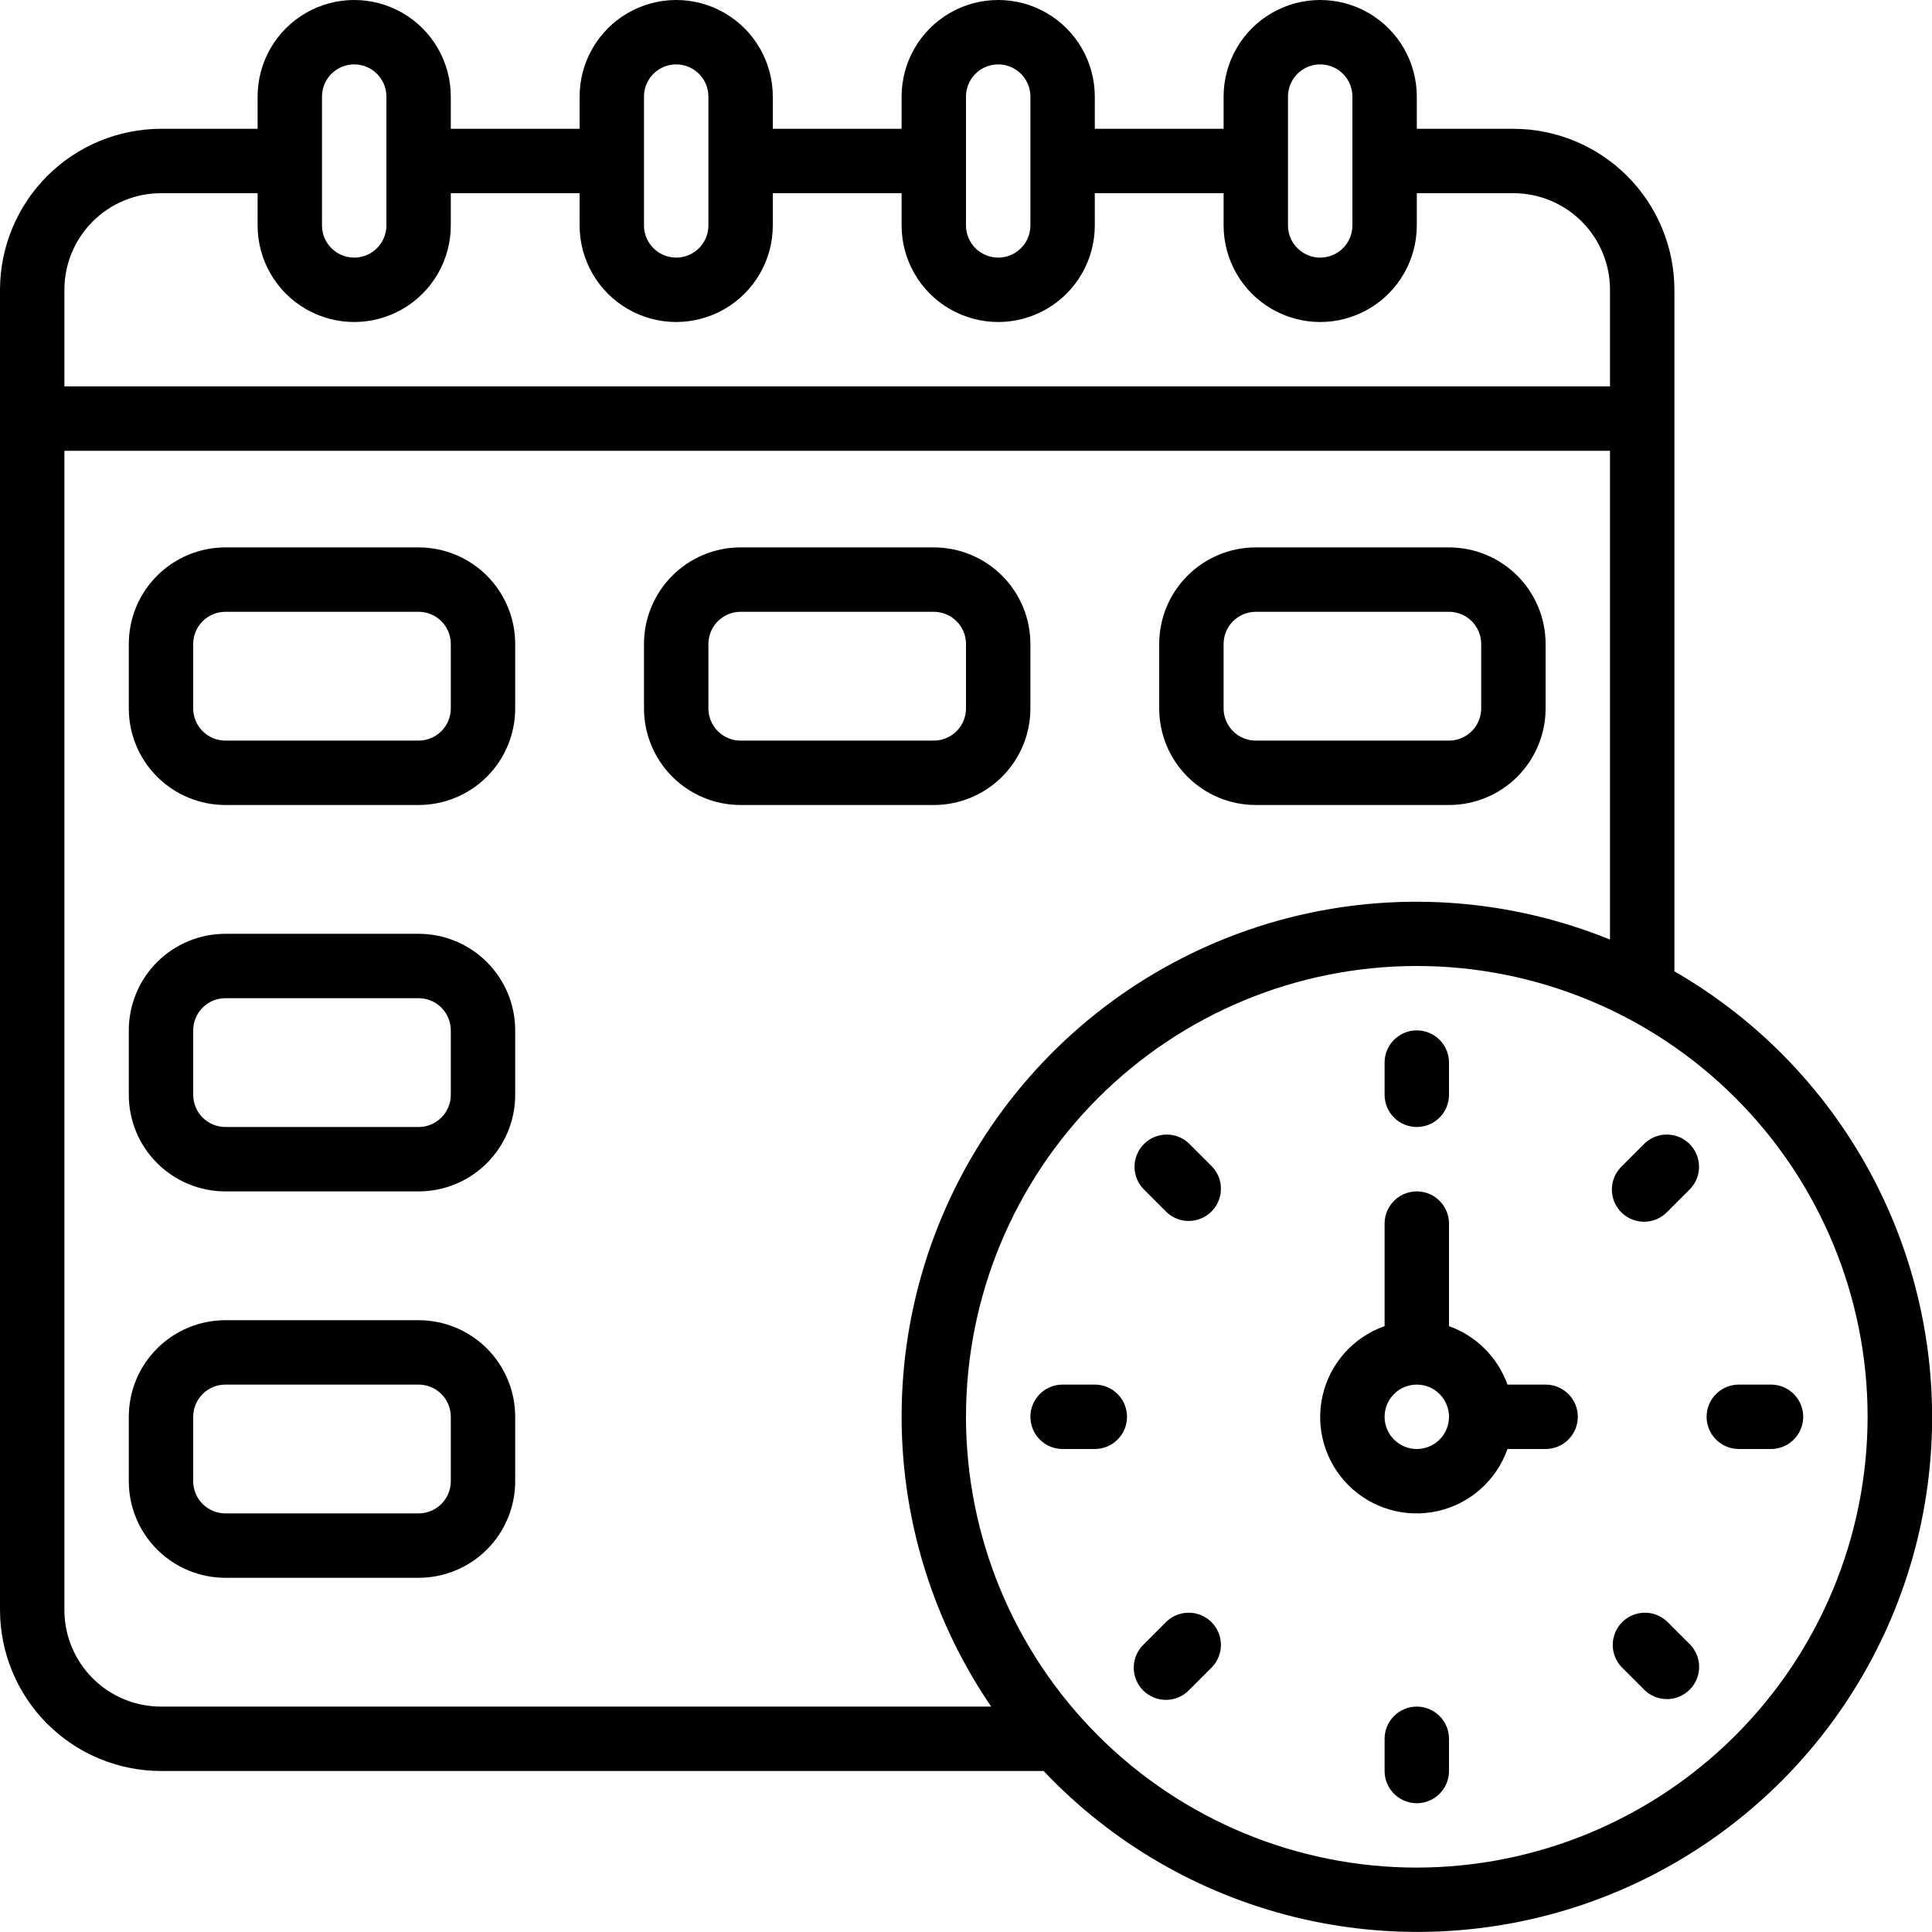 <?xml version="1.0" encoding="UTF-8"?>
<svg width="1200pt" height="1200pt" version="1.1" viewBox="0 0 1200 1200" xmlns="http://www.w3.org/2000/svg">
 <g>
  <path d="m1040 603.32v-423.32c-0.031-26.512-10.578-51.93-29.324-70.676-18.746-18.746-44.164-29.293-70.676-29.324h-60v-20c0-21.438-11.438-41.242-30-51.961s-41.438-10.719-60 0-30 30.523-30 51.961v20h-80v-20c0-21.438-11.438-41.242-30-51.961s-41.438-10.719-60 0-30 30.523-30 51.961v20h-80v-20c0-21.438-11.438-41.242-30-51.961s-41.438-10.719-60 0-30 30.523-30 51.961v20h-80v-20c0-21.438-11.438-41.242-30-51.961s-41.438-10.719-60 0-30 30.523-30 51.961v20h-60c-26.512 0.031-51.93 10.578-70.676 29.324-18.746 18.746-29.293 44.164-29.324 70.676v820c0.031 26.512 10.578 51.93 29.324 70.676 18.746 18.746 44.164 29.293 70.676 29.324h548.22c42.18 44.57 96.293 76.062 155.88 90.707 59.594 14.648 122.14 11.836 180.18-8.105 58.031-19.941 109.1-56.164 147.11-104.34 38.004-48.18 61.336-106.28 67.211-167.36 5.879-61.082-5.953-122.57-34.074-177.11-28.125-54.543-71.352-99.836-124.52-130.47zm-240-543.32c0-7.144 3.812-13.746 10-17.32 6.188-3.574 13.812-3.574 20 0 6.188 3.574 10 10.176 10 17.32v80c0 7.144-3.812 13.746-10 17.32-6.188 3.574-13.812 3.574-20 0-6.188-3.574-10-10.176-10-17.32zm-200 0c0-7.144 3.812-13.746 10-17.32 6.188-3.574 13.812-3.574 20 0 6.188 3.574 10 10.176 10 17.32v80c0 7.144-3.812 13.746-10 17.32-6.188 3.574-13.812 3.574-20 0-6.188-3.574-10-10.176-10-17.32zm-200 0c0-7.144 3.812-13.746 10-17.32 6.188-3.574 13.812-3.574 20 0 6.188 3.574 10 10.176 10 17.32v80c0 7.144-3.812 13.746-10 17.32-6.188 3.574-13.812 3.574-20 0-6.188-3.574-10-10.176-10-17.32zm-200 0c0-7.144 3.812-13.746 10-17.32 6.188-3.574 13.812-3.574 20 0 6.188 3.574 10 10.176 10 17.32v80c0 7.144-3.812 13.746-10 17.32-6.188 3.574-13.812 3.574-20 0-6.188-3.574-10-10.176-10-17.32zm-100 60h60v20c0 21.438 11.438 41.242 30 51.961s41.438 10.719 60 0 30-30.523 30-51.961v-20h80v20c0 21.438 11.438 41.242 30 51.961s41.438 10.719 60 0 30-30.523 30-51.961v-20h80v20c0 21.438 11.438 41.242 30 51.961s41.438 10.719 60 0 30-30.523 30-51.961v-20h80v20c0 21.438 11.438 41.242 30 51.961s41.438 10.719 60 0 30-30.523 30-51.961v-20h60c15.914 0 31.176 6.32 42.426 17.574 11.254 11.25 17.574 26.512 17.574 42.426v60h-960v-60c0-15.914 6.32-31.176 17.574-42.426 11.25-11.254 26.512-17.574 42.426-17.574zm0 940c-15.914 0-31.176-6.32-42.426-17.574-11.254-11.25-17.574-26.512-17.574-42.426v-720h960v303.58c-63.621-25.836-133.87-30.504-200.34-13.309-66.48 17.191-125.66 55.332-168.77 108.77-43.117 53.445-67.879 119.35-70.625 187.96-2.746 68.613 16.672 136.29 55.379 193zm780 100c-74.262 0-145.48-29.5-197.99-82.012-52.512-52.508-82.012-123.73-82.012-197.99s29.5-145.48 82.012-197.99c52.508-52.512 123.73-82.012 197.99-82.012s145.48 29.5 197.99 82.012c52.512 52.508 82.012 123.73 82.012 197.99-0.078 74.234-29.605 145.41-82.098 197.9-52.492 52.492-123.67 82.02-197.9 82.098z"/>
  <path d="m260 340h-120c-15.914 0-31.176 6.32-42.426 17.574-11.254 11.25-17.574 26.512-17.574 42.426v40c0 15.914 6.32 31.176 17.574 42.426 11.25 11.254 26.512 17.574 42.426 17.574h120c15.914 0 31.176-6.32 42.426-17.574 11.254-11.25 17.574-26.512 17.574-42.426v-40c0-15.914-6.32-31.176-17.574-42.426-11.25-11.254-26.512-17.574-42.426-17.574zm20 100c0 5.305-2.106 10.391-5.859 14.141-3.75 3.754-8.836 5.859-14.141 5.859h-120c-5.305 0-10.391-2.106-14.141-5.859-3.754-3.75-5.859-8.836-5.859-14.141v-40c0-5.305 2.106-10.391 5.859-14.141 3.75-3.754 8.836-5.859 14.141-5.859h120c5.305 0 10.391 2.106 14.141 5.859 3.754 3.75 5.859 8.836 5.859 14.141z"/>
  <path d="m260 580h-120c-15.914 0-31.176 6.32-42.426 17.574-11.254 11.25-17.574 26.512-17.574 42.426v40c0 15.914 6.32 31.176 17.574 42.426 11.25 11.254 26.512 17.574 42.426 17.574h120c15.914 0 31.176-6.32 42.426-17.574 11.254-11.25 17.574-26.512 17.574-42.426v-40c0-15.914-6.32-31.176-17.574-42.426-11.25-11.254-26.512-17.574-42.426-17.574zm20 100c0 5.305-2.106 10.391-5.859 14.141-3.75 3.754-8.836 5.859-14.141 5.859h-120c-5.305 0-10.391-2.106-14.141-5.859-3.754-3.75-5.859-8.836-5.859-14.141v-40c0-5.305 2.106-10.391 5.859-14.141 3.75-3.754 8.836-5.859 14.141-5.859h120c5.305 0 10.391 2.106 14.141 5.859 3.754 3.75 5.859 8.836 5.859 14.141z"/>
  <path d="m260 820h-120c-15.914 0-31.176 6.32-42.426 17.574-11.254 11.25-17.574 26.512-17.574 42.426v40c0 15.914 6.32 31.176 17.574 42.426 11.25 11.254 26.512 17.574 42.426 17.574h120c15.914 0 31.176-6.32 42.426-17.574 11.254-11.25 17.574-26.512 17.574-42.426v-40c0-15.914-6.32-31.176-17.574-42.426-11.25-11.254-26.512-17.574-42.426-17.574zm20 100c0 5.305-2.106 10.391-5.859 14.141-3.75 3.754-8.836 5.859-14.141 5.859h-120c-5.305 0-10.391-2.106-14.141-5.859-3.754-3.75-5.859-8.836-5.859-14.141v-40c0-5.305 2.106-10.391 5.859-14.141 3.75-3.754 8.836-5.859 14.141-5.859h120c5.305 0 10.391 2.106 14.141 5.859 3.754 3.75 5.859 8.836 5.859 14.141z"/>
  <path d="m640 440v-40c0-15.914-6.32-31.176-17.574-42.426-11.25-11.254-26.512-17.574-42.426-17.574h-120c-15.914 0-31.176 6.32-42.426 17.574-11.254 11.25-17.574 26.512-17.574 42.426v40c0 15.914 6.32 31.176 17.574 42.426 11.25 11.254 26.512 17.574 42.426 17.574h120c15.914 0 31.176-6.32 42.426-17.574 11.254-11.25 17.574-26.512 17.574-42.426zm-200 0v-40c0-5.305 2.106-10.391 5.859-14.141 3.75-3.754 8.836-5.859 14.141-5.859h120c5.305 0 10.391 2.106 14.141 5.859 3.754 3.75 5.859 8.836 5.859 14.141v40c0 5.305-2.106 10.391-5.859 14.141-3.75 3.754-8.836 5.859-14.141 5.859h-120c-5.305 0-10.391-2.106-14.141-5.859-3.754-3.75-5.859-8.836-5.859-14.141z"/>
  <path d="m780 500h120c15.914 0 31.176-6.32 42.426-17.574 11.254-11.25 17.574-26.512 17.574-42.426v-40c0-15.914-6.32-31.176-17.574-42.426-11.25-11.254-26.512-17.574-42.426-17.574h-120c-15.914 0-31.176 6.32-42.426 17.574-11.254 11.25-17.574 26.512-17.574 42.426v40c0 15.914 6.32 31.176 17.574 42.426 11.25 11.254 26.512 17.574 42.426 17.574zm-20-100c0-5.305 2.106-10.391 5.859-14.141 3.75-3.754 8.836-5.859 14.141-5.859h120c5.305 0 10.391 2.106 14.141 5.859 3.754 3.75 5.859 8.836 5.859 14.141v40c0 5.305-2.106 10.391-5.859 14.141-3.75 3.754-8.836 5.859-14.141 5.859h-120c-5.305 0-10.391-2.106-14.141-5.859-3.754-3.75-5.859-8.836-5.859-14.141z"/>
  <path d="m960 860h-23.68c-6.055-16.93-19.387-30.254-36.32-36.301v-63.699c0-7.144-3.812-13.746-10-17.32-6.188-3.574-13.812-3.574-20 0-6.188 3.574-10 10.176-10 17.32v63.68c-19.41 6.82-33.957 23.133-38.523 43.195-4.562 20.059 1.492 41.059 16.043 55.605 14.547 14.551 35.547 20.605 55.605 16.043 20.062-4.566 36.375-19.113 43.195-38.523h23.68c7.144 0 13.746-3.812 17.32-10 3.574-6.188 3.574-13.812 0-20-3.574-6.188-10.176-10-17.32-10zm-80 40c-5.305 0-10.391-2.106-14.141-5.859-3.754-3.75-5.859-8.836-5.859-14.141s2.106-10.391 5.859-14.141c3.75-3.754 8.836-5.859 14.141-5.859s10.391 2.106 14.141 5.859c3.754 3.75 5.859 8.836 5.859 14.141s-2.106 10.391-5.859 14.141c-3.75 3.754-8.836 5.859-14.141 5.859z"/>
  <path d="m880 700c5.305 0 10.391-2.106 14.141-5.859 3.754-3.75 5.859-8.836 5.859-14.141v-20c0-7.144-3.812-13.746-10-17.32-6.188-3.574-13.812-3.574-20 0-6.188 3.574-10 10.176-10 17.32v20c0 5.305 2.106 10.391 5.859 14.141 3.75 3.754 8.836 5.859 14.141 5.859z"/>
  <path d="m738.58 710.32c-5.078-4.906-12.371-6.769-19.18-4.902-6.812 1.867-12.133 7.188-14 14-1.867 6.812-0.004 14.102 4.902 19.184l14.141 14.141v-0.004c5.078 4.906 12.371 6.773 19.18 4.902 6.812-1.867 12.133-7.188 14-14 1.867-6.809 0.004-14.102-4.902-19.18z"/>
  <path d="m680 860h-20c-7.144 0-13.746 3.812-17.32 10-3.574 6.188-3.574 13.812 0 20 3.574 6.188 10.176 10 17.32 10h20c7.144 0 13.746-3.812 17.32-10 3.574-6.188 3.574-13.812 0-20-3.574-6.188-10.176-10-17.32-10z"/>
  <path d="m724.44 1007.3-14.141 14.141c-3.859 3.727-6.059 8.848-6.106 14.211-0.047 5.363 2.062 10.523 5.856 14.316s8.953 5.902 14.316 5.856c5.363-0.047 10.484-2.246 14.211-6.106l14.141-14.141c4.906-5.078 6.769-12.371 4.902-19.18-1.867-6.812-7.188-12.133-14-14-6.809-1.867-14.102-0.004-19.18 4.902z"/>
  <path d="m880 1060c-5.305 0-10.391 2.106-14.141 5.859-3.754 3.75-5.859 8.836-5.859 14.141v20c0 7.144 3.812 13.746 10 17.32 6.188 3.574 13.812 3.574 20 0 6.188-3.574 10-10.176 10-17.32v-20c0-5.305-2.106-10.391-5.859-14.141-3.75-3.754-8.836-5.859-14.141-5.859z"/>
  <path d="m1035.6 1007.3c-5.078-4.906-12.371-6.769-19.18-4.902-6.812 1.867-12.133 7.188-14 14-1.867 6.809-0.004 14.102 4.902 19.18l14.141 14.141c5.078 4.906 12.371 6.769 19.18 4.902 6.812-1.867 12.133-7.188 14-14 1.867-6.809 0.004-14.102-4.902-19.18z"/>
  <path d="m1060 880c0 5.305 2.106 10.391 5.859 14.141 3.75 3.754 8.836 5.859 14.141 5.859h20c7.144 0 13.746-3.812 17.32-10 3.574-6.188 3.574-13.812 0-20-3.574-6.188-10.176-10-17.32-10h-20c-5.305 0-10.391 2.106-14.141 5.859-3.754 3.75-5.859 8.836-5.859 14.141z"/>
  <path d="m1021.4 710.32-14.141 14.141c-3.859 3.727-6.059 8.848-6.106 14.211s2.062 10.523 5.856 14.316 8.953 5.902 14.316 5.856c5.363-0.047 10.484-2.246 14.211-6.106l14.141-14.141v0.004c4.906-5.082 6.769-12.371 4.902-19.184-1.867-6.812-7.188-12.133-14-14-6.809-1.867-14.102-0.004-19.18 4.902z"/>
 </g>
</svg>
